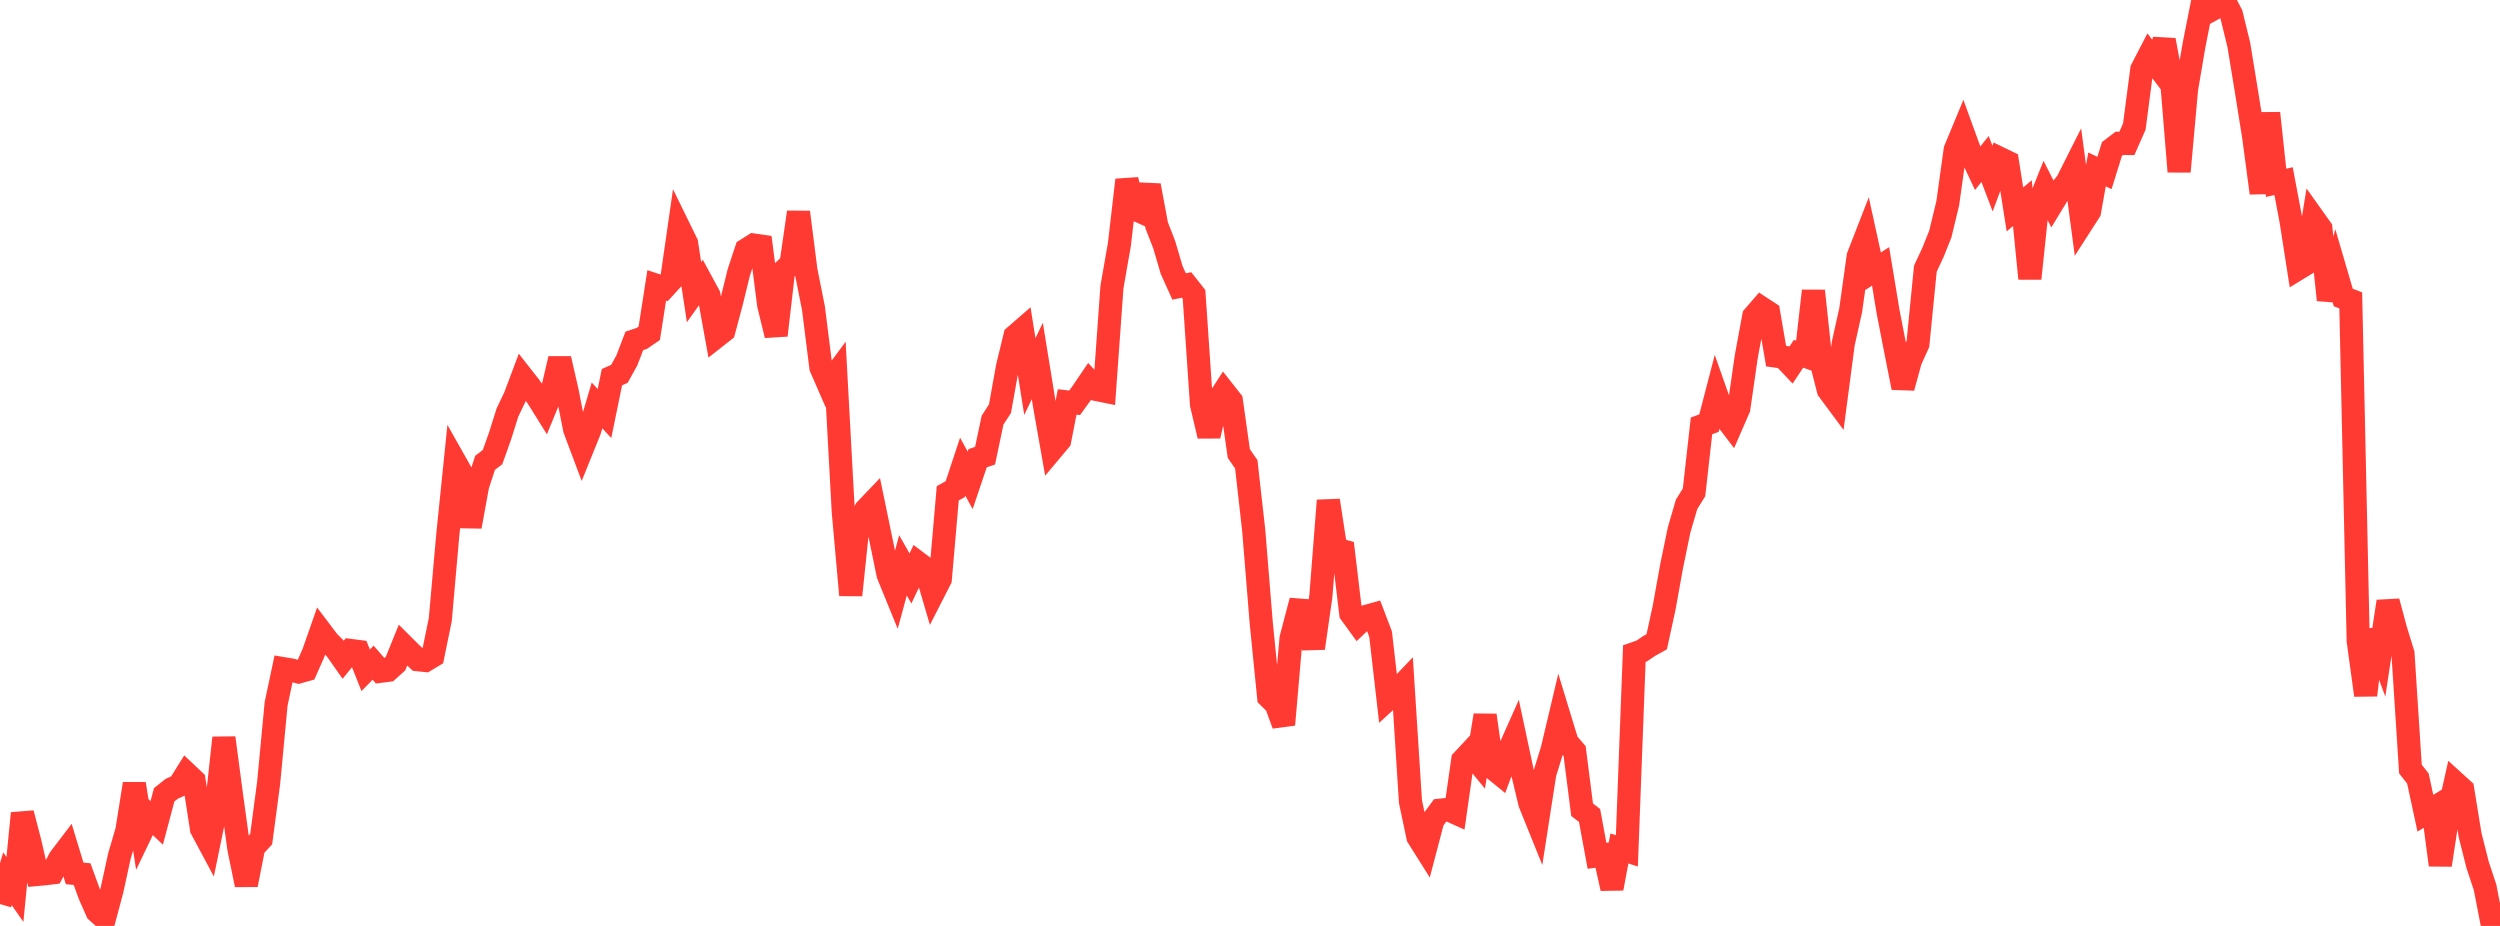 <?xml version="1.0" standalone="no"?>
<!DOCTYPE svg PUBLIC "-//W3C//DTD SVG 1.1//EN" "http://www.w3.org/Graphics/SVG/1.1/DTD/svg11.dtd">

<svg width="135" height="50" viewBox="0 0 135 50" preserveAspectRatio="none" 
  xmlns="http://www.w3.org/2000/svg"
  xmlns:xlink="http://www.w3.org/1999/xlink">


<polyline points="0.0, 48.819 0.403, 47.452 0.806, 48.032 1.209, 43.917 1.612, 45.464 2.015, 47.22 2.418, 47.183 2.821, 47.134 3.224, 46.366 3.627, 45.837 4.03, 47.164 4.433, 47.202 4.836, 48.311 5.239, 49.224 5.642, 49.582 6.045, 48.076 6.448, 46.227 6.851, 44.855 7.254, 42.327 7.657, 44.892 8.06, 44.054 8.463, 44.436 8.866, 42.918 9.269, 42.598 9.672, 42.415 10.075, 41.769 10.478, 42.148 10.881, 44.76 11.284, 45.513 11.687, 43.551 12.09, 39.843 12.493, 42.877 12.896, 45.807 13.299, 47.78 13.701, 45.75 14.104, 45.315 14.507, 42.271 14.91, 38.013 15.313, 36.11 15.716, 36.177 16.119, 36.286 16.522, 36.174 16.925, 35.262 17.328, 34.11 17.731, 34.642 18.134, 35.047 18.537, 35.621 18.94, 35.127 19.343, 35.179 19.746, 36.195 20.149, 35.785 20.552, 36.248 20.955, 36.196 21.358, 35.833 21.761, 34.84 22.164, 35.242 22.567, 35.624 22.97, 35.666 23.373, 35.423 23.776, 33.454 24.179, 28.897 24.582, 24.96 24.985, 25.673 25.388, 28.435 25.791, 26.222 26.194, 24.991 26.597, 24.684 27.0, 23.554 27.403, 22.275 27.806, 21.432 28.209, 20.36 28.612, 20.874 29.015, 21.442 29.418, 22.088 29.821, 21.107 30.224, 19.372 30.627, 21.138 31.03, 23.18 31.433, 24.253 31.836, 23.257 32.239, 21.892 32.642, 22.331 33.045, 20.367 33.448, 20.188 33.851, 19.459 34.254, 18.407 34.657, 18.273 35.06, 17.998 35.463, 15.413 35.866, 15.546 36.269, 15.108 36.672, 12.312 37.075, 13.135 37.478, 15.777 37.881, 15.208 38.284, 15.952 38.687, 18.177 39.09, 17.86 39.493, 16.345 39.896, 14.704 40.299, 13.486 40.701, 13.232 41.104, 13.29 41.507, 16.456 41.91, 18.106 42.313, 14.633 42.716, 14.254 43.119, 11.459 43.522, 14.615 43.925, 16.632 44.328, 19.839 44.731, 20.763 45.134, 20.219 45.537, 27.631 45.94, 32.135 46.343, 28.254 46.746, 27.53 47.149, 27.108 47.552, 29.058 47.955, 31.023 48.358, 32.011 48.761, 30.528 49.164, 31.237 49.567, 30.388 49.97, 30.691 50.373, 32.064 50.776, 31.276 51.179, 26.636 51.582, 26.416 51.985, 25.198 52.388, 25.938 52.791, 24.745 53.194, 24.607 53.597, 22.691 54.0, 22.067 54.403, 19.814 54.806, 18.152 55.209, 17.802 55.612, 20.333 56.015, 19.494 56.418, 21.976 56.821, 24.259 57.224, 23.779 57.627, 21.705 58.03, 21.752 58.433, 21.196 58.836, 20.601 59.239, 21.037 59.642, 21.119 60.045, 15.498 60.448, 13.193 60.851, 9.718 61.254, 11.277 61.657, 11.458 62.06, 10.016 62.463, 12.175 62.866, 13.21 63.269, 14.578 63.672, 15.47 64.075, 15.387 64.478, 15.898 64.881, 21.837 65.284, 23.543 65.687, 21.759 66.09, 21.136 66.493, 21.648 66.896, 24.491 67.299, 25.072 67.701, 28.641 68.104, 33.604 68.507, 37.632 68.91, 38.029 69.313, 39.13 69.716, 34.477 70.119, 32.942 70.522, 32.973 70.925, 35.004 71.328, 32.179 71.731, 27.027 72.134, 29.645 72.537, 29.756 72.94, 33.125 73.343, 33.679 73.746, 33.296 74.149, 33.183 74.552, 34.243 74.955, 37.746 75.358, 37.377 75.761, 36.955 76.164, 43.281 76.567, 45.193 76.97, 45.834 77.373, 44.3 77.776, 43.75 78.179, 43.708 78.582, 43.889 78.985, 41.06 79.388, 40.627 79.791, 41.118 80.194, 38.624 80.597, 41.463 81.0, 41.791 81.403, 40.707 81.806, 39.801 82.209, 41.692 82.612, 43.373 83.015, 44.372 83.418, 41.778 83.821, 40.471 84.224, 38.772 84.627, 40.092 85.03, 40.558 85.433, 43.725 85.836, 44.034 86.239, 46.214 86.642, 46.157 87.045, 47.977 87.448, 45.817 87.851, 45.946 88.254, 35.294 88.657, 35.152 89.06, 34.878 89.463, 34.655 89.866, 32.803 90.269, 30.566 90.672, 28.614 91.075, 27.238 91.478, 26.586 91.881, 22.999 92.284, 22.849 92.687, 21.301 93.09, 22.447 93.493, 22.975 93.896, 22.046 94.299, 19.257 94.701, 17.086 95.104, 16.62 95.507, 16.883 95.91, 19.231 96.313, 19.288 96.716, 19.714 97.119, 19.105 97.522, 19.247 97.925, 15.707 98.328, 19.485 98.731, 21.057 99.134, 21.601 99.537, 18.544 99.94, 16.732 100.343, 13.843 100.746, 12.808 101.149, 14.645 101.552, 14.385 101.955, 16.828 102.358, 18.897 102.761, 20.933 103.164, 19.463 103.567, 18.574 103.97, 14.507 104.373, 13.647 104.776, 12.642 105.179, 10.975 105.582, 8.084 105.985, 7.114 106.388, 8.224 106.791, 9.087 107.194, 8.585 107.597, 9.643 108.0, 8.557 108.403, 8.752 108.806, 11.308 109.209, 10.971 109.612, 15.042 110.015, 11.21 110.418, 10.2 110.821, 10.996 111.224, 10.334 111.627, 9.82 112.03, 9.02 112.433, 12.043 112.836, 11.417 113.239, 9.15 113.642, 9.341 114.045, 8.046 114.448, 7.74 114.851, 7.746 115.254, 6.833 115.657, 3.747 116.06, 2.97 116.463, 3.503 116.866, 2.166 117.269, 4.352 117.672, 9.266 118.075, 4.799 118.478, 2.436 118.881, 0.397 119.284, 0.609 119.687, 0.387 120.09, 0.0 120.493, 0.773 120.896, 2.42 121.299, 4.882 121.701, 7.397 122.104, 10.424 122.507, 6.112 122.91, 9.872 123.313, 9.782 123.716, 11.919 124.119, 14.496 124.522, 14.25 124.925, 11.779 125.328, 12.345 125.731, 16.196 126.134, 14.691 126.537, 16.066 126.94, 16.22 127.343, 34.604 127.746, 37.541 128.149, 34.044 128.552, 35.131 128.955, 32.48 129.358, 33.984 129.761, 35.293 130.164, 41.53 130.567, 42.041 130.97, 43.914 131.373, 43.668 131.776, 46.71 132.179, 44.072 132.582, 42.269 132.985, 42.635 133.388, 45.109 133.791, 46.703 134.194, 47.915 134.597, 50.0 135.0, 49.224" fill="none" stroke="#ff3a33" stroke-width="1.25"/>

</svg>